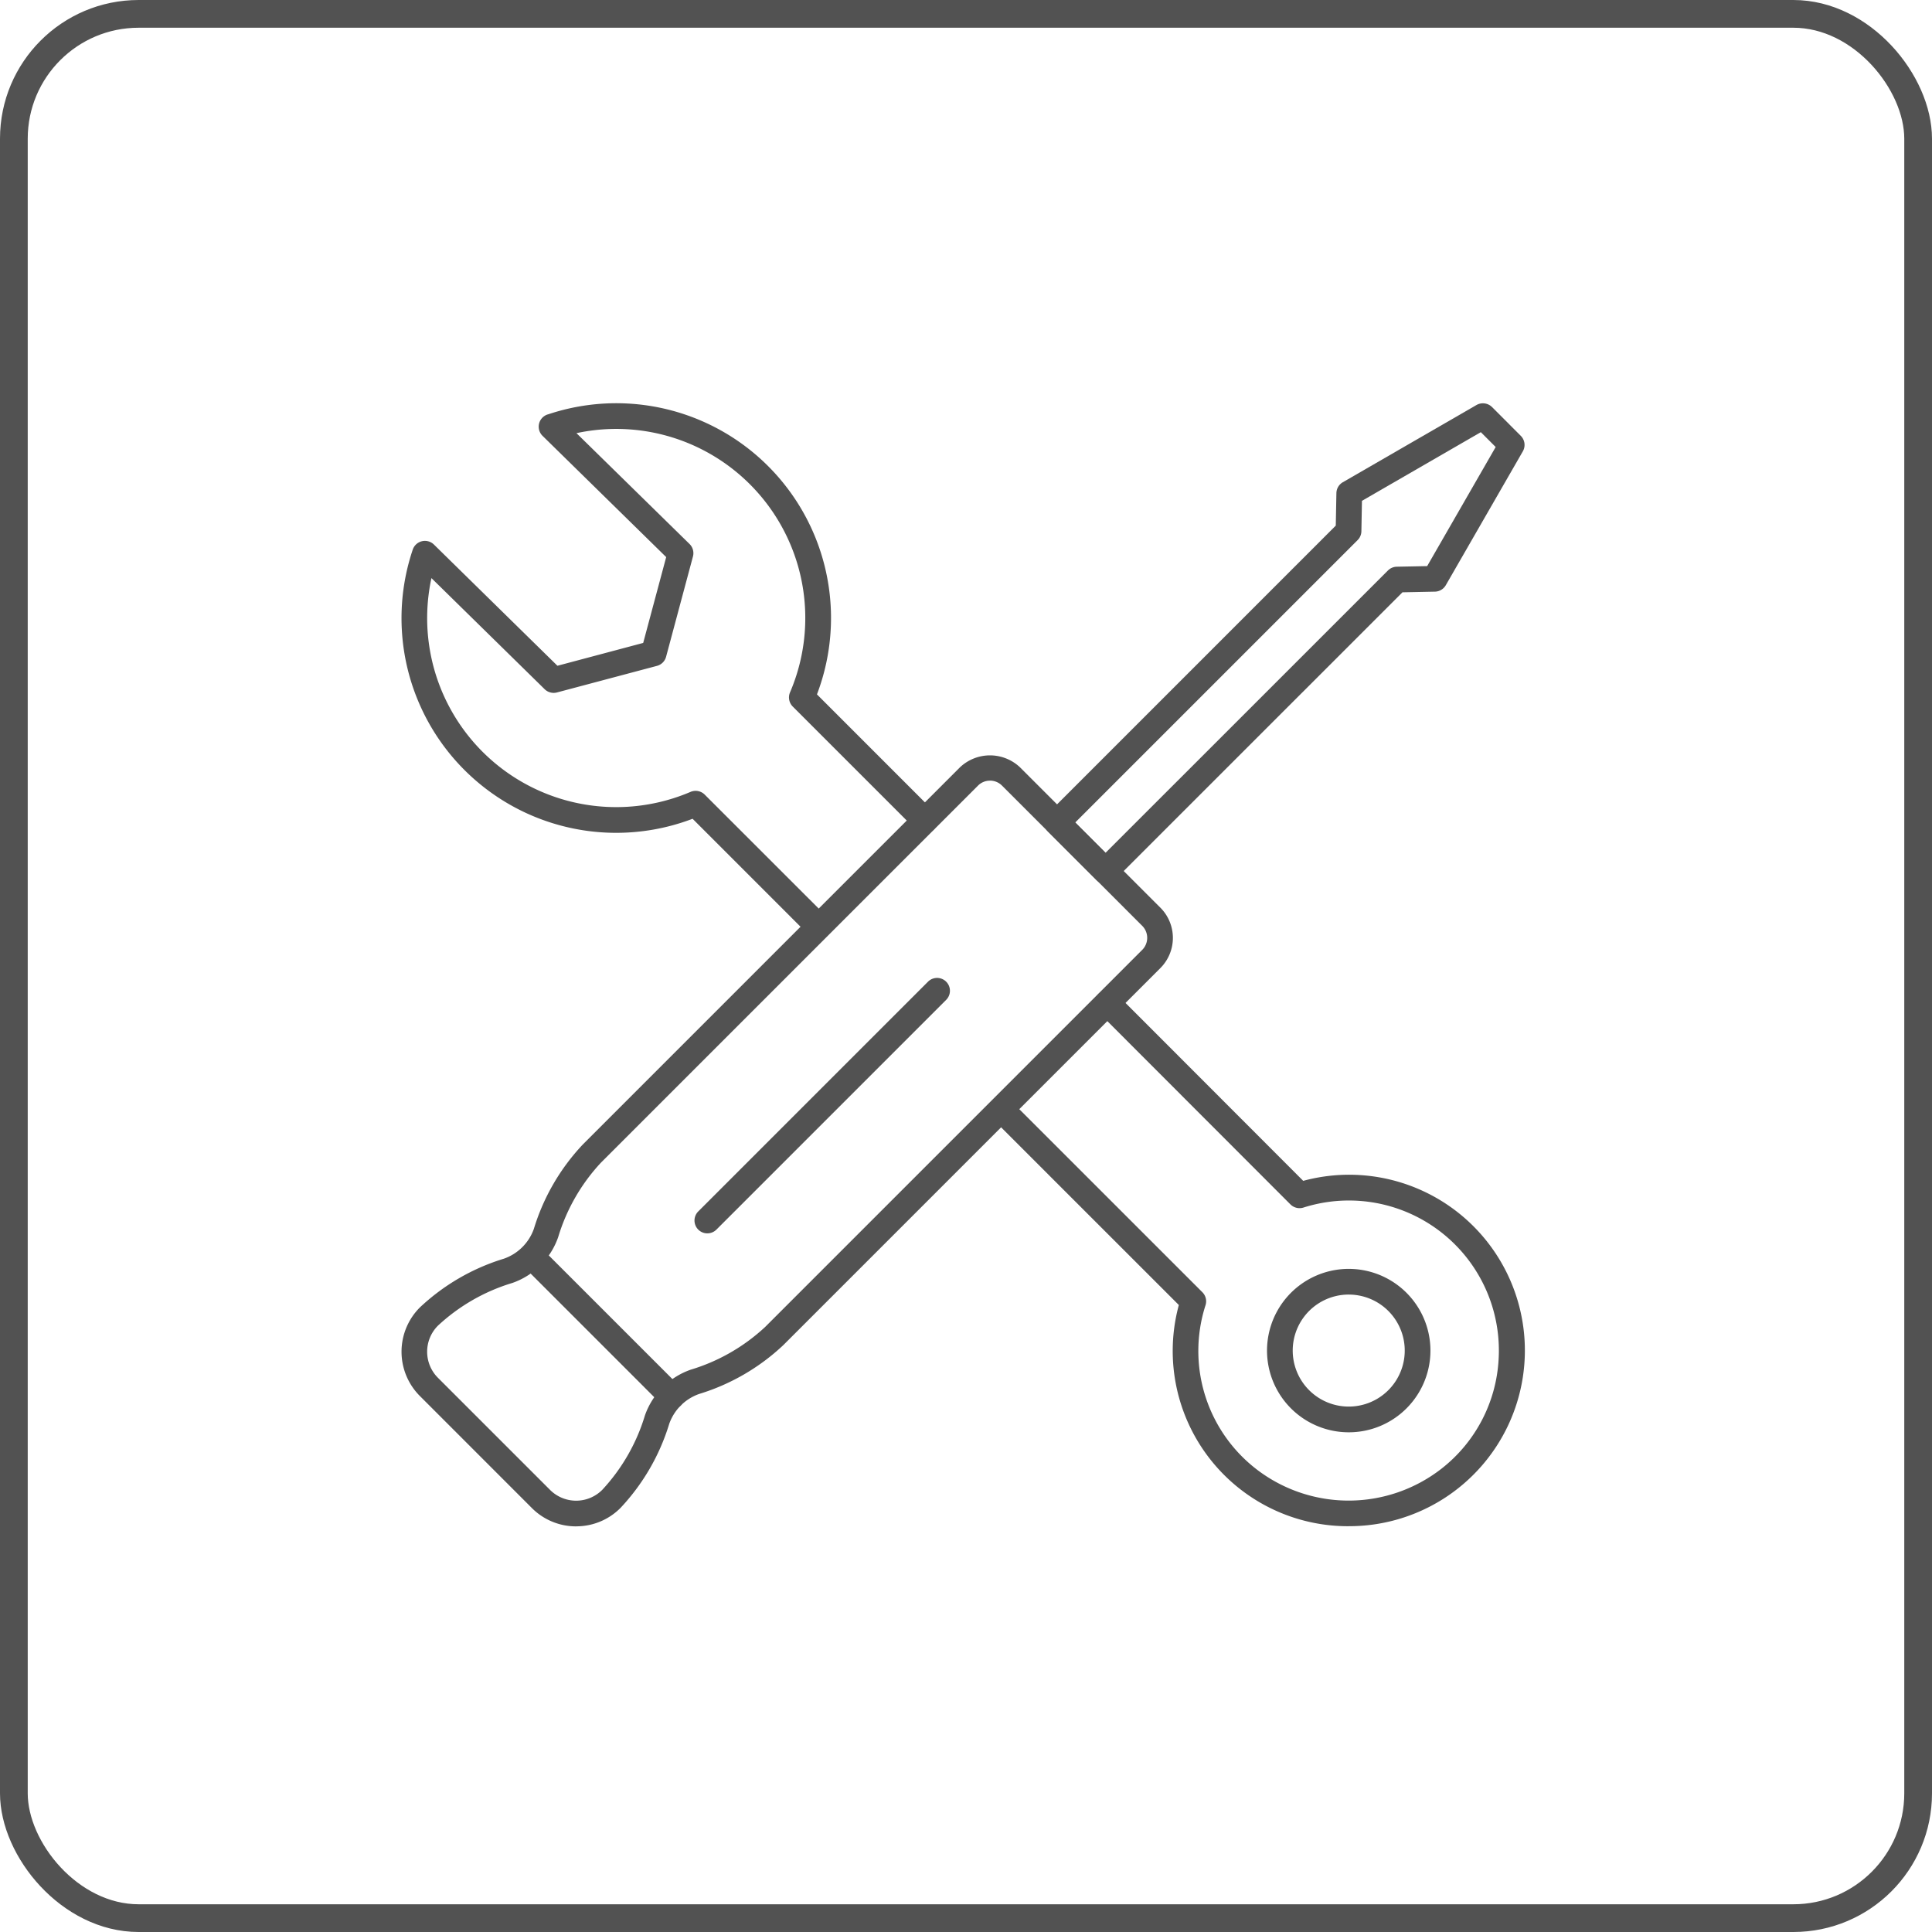 <svg xmlns="http://www.w3.org/2000/svg" width="209" height="209" viewBox="0 0 209 209">
  <g id="Group_4202" data-name="Group 4202" transform="translate(-1565 -1248.048)">
    <g id="Rectangle_242" data-name="Rectangle 242" transform="translate(1565 1248.048)" fill="none" stroke="#525252" stroke-width="3">
      <rect width="209" height="209" rx="15" stroke="none"/>
      <rect x="1.5" y="1.5" width="206" height="206" rx="13.5" fill="none"/>
    </g>
    <g id="Rectangle_245" data-name="Rectangle 245" transform="translate(1565 1248.048)" fill="#525252" stroke="#525252" stroke-width="3" opacity="0">
      <rect width="209" height="209" rx="15" stroke="none"/>
      <rect x="1.5" y="1.5" width="206" height="206" rx="13.5" fill="none"/>
    </g>
    <g id="Group_40" data-name="Group 40" transform="translate(755 440.048)">
      <path id="Path_143" data-name="Path 143" d="M24.21,72.366a1.39,1.39,0,0,1-.983-2.373L48.08,45.14a1.39,1.39,0,0,1,1.966,1.966L25.193,71.958a1.386,1.386,0,0,1-.983.407" transform="translate(862.309 869.057)" fill="#525252"/>
      <path id="Path_144" data-name="Path 144" d="M18.909,110.819a6.738,6.738,0,0,1-4.783-1.979L2,96.71a6.774,6.774,0,0,1,0-9.569,23.085,23.085,0,0,1,9.1-5.281,5.287,5.287,0,0,0,3.243-3.244,23.085,23.085,0,0,1,5.281-9.1L60.415,28.723a4.724,4.724,0,0,1,6.53,0l15.17,15.17a4.62,4.62,0,0,1,0,6.528L41.322,91.212a23.118,23.118,0,0,1-9.1,5.281,5.287,5.287,0,0,0-3.244,3.243,23.085,23.085,0,0,1-5.281,9.1,6.739,6.739,0,0,1-4.785,1.979M63.68,30.149a1.824,1.824,0,0,0-1.3.539L21.589,71.478a20.459,20.459,0,0,0-4.621,8.05,8.057,8.057,0,0,1-4.957,4.958,20.475,20.475,0,0,0-8.051,4.621,3.987,3.987,0,0,0,0,5.638l12.131,12.13a3.991,3.991,0,0,0,5.637,0,20.493,20.493,0,0,0,4.622-8.051,8.062,8.062,0,0,1,4.957-4.956,20.476,20.476,0,0,0,8.05-4.621L80.149,48.454a1.841,1.841,0,0,0,0-2.6l-15.17-15.17a1.827,1.827,0,0,0-1.3-.539" transform="translate(853.415 862.301)" fill="#525252"/>
      <path id="Path_145" data-name="Path 145" d="M56.673,52a1.383,1.383,0,0,1-.983-.407l-5.246-5.246a1.388,1.388,0,0,1,0-1.966L81.577,13.245l.067-3.517a1.393,1.393,0,0,1,.7-1.177L96.8.2a1.4,1.4,0,0,1,1.679.221l3.112,3.114a1.393,1.393,0,0,1,.222,1.676L93.48,19.69a1.39,1.39,0,0,1-1.177.7l-3.511.071L57.656,51.59a1.38,1.38,0,0,1-.983.407m-3.28-6.636,3.28,3.28L87.221,18.1a1.388,1.388,0,0,1,.955-.407l3.287-.065L98.875,4.744,97.268,3.138,84.409,10.567l-.061,3.29a1.393,1.393,0,0,1-.407.956Z" transform="translate(872.925 851.613)" fill="#525252"/>
      <path id="Path_146" data-name="Path 146" d="M25.689,83.339a1.386,1.386,0,0,1-.983-.407L9.536,67.762A1.39,1.39,0,0,1,11.5,65.8l15.17,15.17a1.39,1.39,0,0,1-.983,2.373" transform="translate(856.969 877.113)" fill="#525252"/>
      <path id="Path_147" data-name="Path 147" d="M84.621,103.669A18.962,18.962,0,0,1,66.253,79.74L46.2,59.692a1.39,1.39,0,0,1,1.966-1.966L68.8,78.357a1.384,1.384,0,0,1,.342,1.4,16.153,16.153,0,0,0,5.783,17.955,16.347,16.347,0,0,0,19.737-.263,16.117,16.117,0,0,0,6.184-11.836A16.223,16.223,0,0,0,79.728,69.2a1.4,1.4,0,0,1-1.4-.342L57.564,48.074a1.391,1.391,0,1,1,1.968-1.966l20.176,20.2a19.01,19.01,0,1,1,4.912,37.359" transform="translate(871.271 869.434)" fill="#525252"/>
      <path id="Path_148" data-name="Path 148" d="M76.212,85.054a8.839,8.839,0,1,1,6.252-2.587,8.81,8.81,0,0,1-6.252,2.587m0-14.9A6.059,6.059,0,1,0,80.5,71.928a6.054,6.054,0,0,0-4.287-1.772" transform="translate(879.687 877.889)" fill="#525252"/>
      <path id="Path_149" data-name="Path 149" d="M45.115,57.991a1.386,1.386,0,0,1-.983-.407L31.515,44.965A23.224,23.224,0,0,1,1.243,15.846,1.391,1.391,0,0,1,3.534,15.3l13.36,13.112,9.277-2.47,2.488-9.285L15.284,3.54A1.388,1.388,0,0,1,15.927,1.2,23.229,23.229,0,0,1,44.969,31.509L57.613,44.155a1.39,1.39,0,1,1-1.966,1.966L42.353,32.826a1.392,1.392,0,0,1-.3-1.529,20.45,20.45,0,0,0-23.1-28.048L31.186,15.24a1.39,1.39,0,0,1,.368,1.353L28.648,27.439a1.391,1.391,0,0,1-.986.984L16.842,31.3a1.394,1.394,0,0,1-1.33-.352L3.264,18.929A20.45,20.45,0,0,0,31.3,42.053a1.394,1.394,0,0,1,1.529.3L46.1,55.618a1.39,1.39,0,0,1-.983,2.373" transform="translate(853.408 851.609)" fill="#525252"/>
    </g>
    <g id="Group_47" data-name="Group 47" transform="translate(755 440.048)" opacity="0">
      <path id="Path_143-2" data-name="Path 143" d="M24.21,72.366a1.39,1.39,0,0,1-.983-2.373L48.08,45.14a1.39,1.39,0,0,1,1.966,1.966L25.193,71.958a1.386,1.386,0,0,1-.983.407" transform="translate(862.309 869.057)" fill="#fff"/>
      <path id="Path_144-2" data-name="Path 144" d="M18.909,110.819a6.738,6.738,0,0,1-4.783-1.979L2,96.71a6.774,6.774,0,0,1,0-9.569,23.085,23.085,0,0,1,9.1-5.281,5.287,5.287,0,0,0,3.243-3.244,23.085,23.085,0,0,1,5.281-9.1L60.415,28.723a4.724,4.724,0,0,1,6.53,0l15.17,15.17a4.62,4.62,0,0,1,0,6.528L41.322,91.212a23.118,23.118,0,0,1-9.1,5.281,5.287,5.287,0,0,0-3.244,3.243,23.085,23.085,0,0,1-5.281,9.1,6.739,6.739,0,0,1-4.785,1.979M63.68,30.149a1.824,1.824,0,0,0-1.3.539L21.589,71.478a20.459,20.459,0,0,0-4.621,8.05,8.057,8.057,0,0,1-4.957,4.958,20.475,20.475,0,0,0-8.051,4.621,3.987,3.987,0,0,0,0,5.638l12.131,12.13a3.991,3.991,0,0,0,5.637,0,20.493,20.493,0,0,0,4.622-8.051,8.062,8.062,0,0,1,4.957-4.956,20.476,20.476,0,0,0,8.05-4.621L80.149,48.454a1.841,1.841,0,0,0,0-2.6l-15.17-15.17a1.827,1.827,0,0,0-1.3-.539" transform="translate(853.415 862.301)" fill="#fff"/>
      <path id="Path_145-2" data-name="Path 145" d="M56.673,52a1.383,1.383,0,0,1-.983-.407l-5.246-5.246a1.388,1.388,0,0,1,0-1.966L81.577,13.245l.067-3.517a1.393,1.393,0,0,1,.7-1.177L96.8.2a1.4,1.4,0,0,1,1.679.221l3.112,3.114a1.393,1.393,0,0,1,.222,1.676L93.48,19.69a1.39,1.39,0,0,1-1.177.7l-3.511.071L57.656,51.59a1.38,1.38,0,0,1-.983.407m-3.28-6.636,3.28,3.28L87.221,18.1a1.388,1.388,0,0,1,.955-.407l3.287-.065L98.875,4.744,97.268,3.138,84.409,10.567l-.061,3.29a1.393,1.393,0,0,1-.407.956Z" transform="translate(872.925 851.613)" fill="#fff"/>
      <path id="Path_146-2" data-name="Path 146" d="M25.689,83.339a1.386,1.386,0,0,1-.983-.407L9.536,67.762A1.39,1.39,0,0,1,11.5,65.8l15.17,15.17a1.39,1.39,0,0,1-.983,2.373" transform="translate(856.969 877.113)" fill="#fff"/>
      <path id="Path_147-2" data-name="Path 147" d="M84.621,103.669A18.962,18.962,0,0,1,66.253,79.74L46.2,59.692a1.39,1.39,0,0,1,1.966-1.966L68.8,78.357a1.384,1.384,0,0,1,.342,1.4,16.153,16.153,0,0,0,5.783,17.955,16.347,16.347,0,0,0,19.737-.263,16.117,16.117,0,0,0,6.184-11.836A16.223,16.223,0,0,0,79.728,69.2a1.4,1.4,0,0,1-1.4-.342L57.564,48.074a1.391,1.391,0,1,1,1.968-1.966l20.176,20.2a19.01,19.01,0,1,1,4.912,37.359" transform="translate(871.271 869.434)" fill="#fff"/>
      <path id="Path_148-2" data-name="Path 148" d="M76.212,85.054a8.839,8.839,0,1,1,6.252-2.587,8.81,8.81,0,0,1-6.252,2.587m0-14.9A6.059,6.059,0,1,0,80.5,71.928a6.054,6.054,0,0,0-4.287-1.772" transform="translate(879.687 877.889)" fill="#fff"/>
      <path id="Path_149-2" data-name="Path 149" d="M45.115,57.991a1.386,1.386,0,0,1-.983-.407L31.515,44.965A23.224,23.224,0,0,1,1.243,15.846,1.391,1.391,0,0,1,3.534,15.3l13.36,13.112,9.277-2.47,2.488-9.285L15.284,3.54A1.388,1.388,0,0,1,15.927,1.2,23.229,23.229,0,0,1,44.969,31.509L57.613,44.155a1.39,1.39,0,1,1-1.966,1.966L42.353,32.826a1.392,1.392,0,0,1-.3-1.529,20.45,20.45,0,0,0-23.1-28.048L31.186,15.24a1.39,1.39,0,0,1,.368,1.353L28.648,27.439a1.391,1.391,0,0,1-.986.984L16.842,31.3a1.394,1.394,0,0,1-1.33-.352L3.264,18.929A20.45,20.45,0,0,0,31.3,42.053a1.394,1.394,0,0,1,1.529.3L46.1,55.618a1.39,1.39,0,0,1-.983,2.373" transform="translate(853.408 851.609)" fill="#fff"/>
    </g>
  </g>
</svg>

